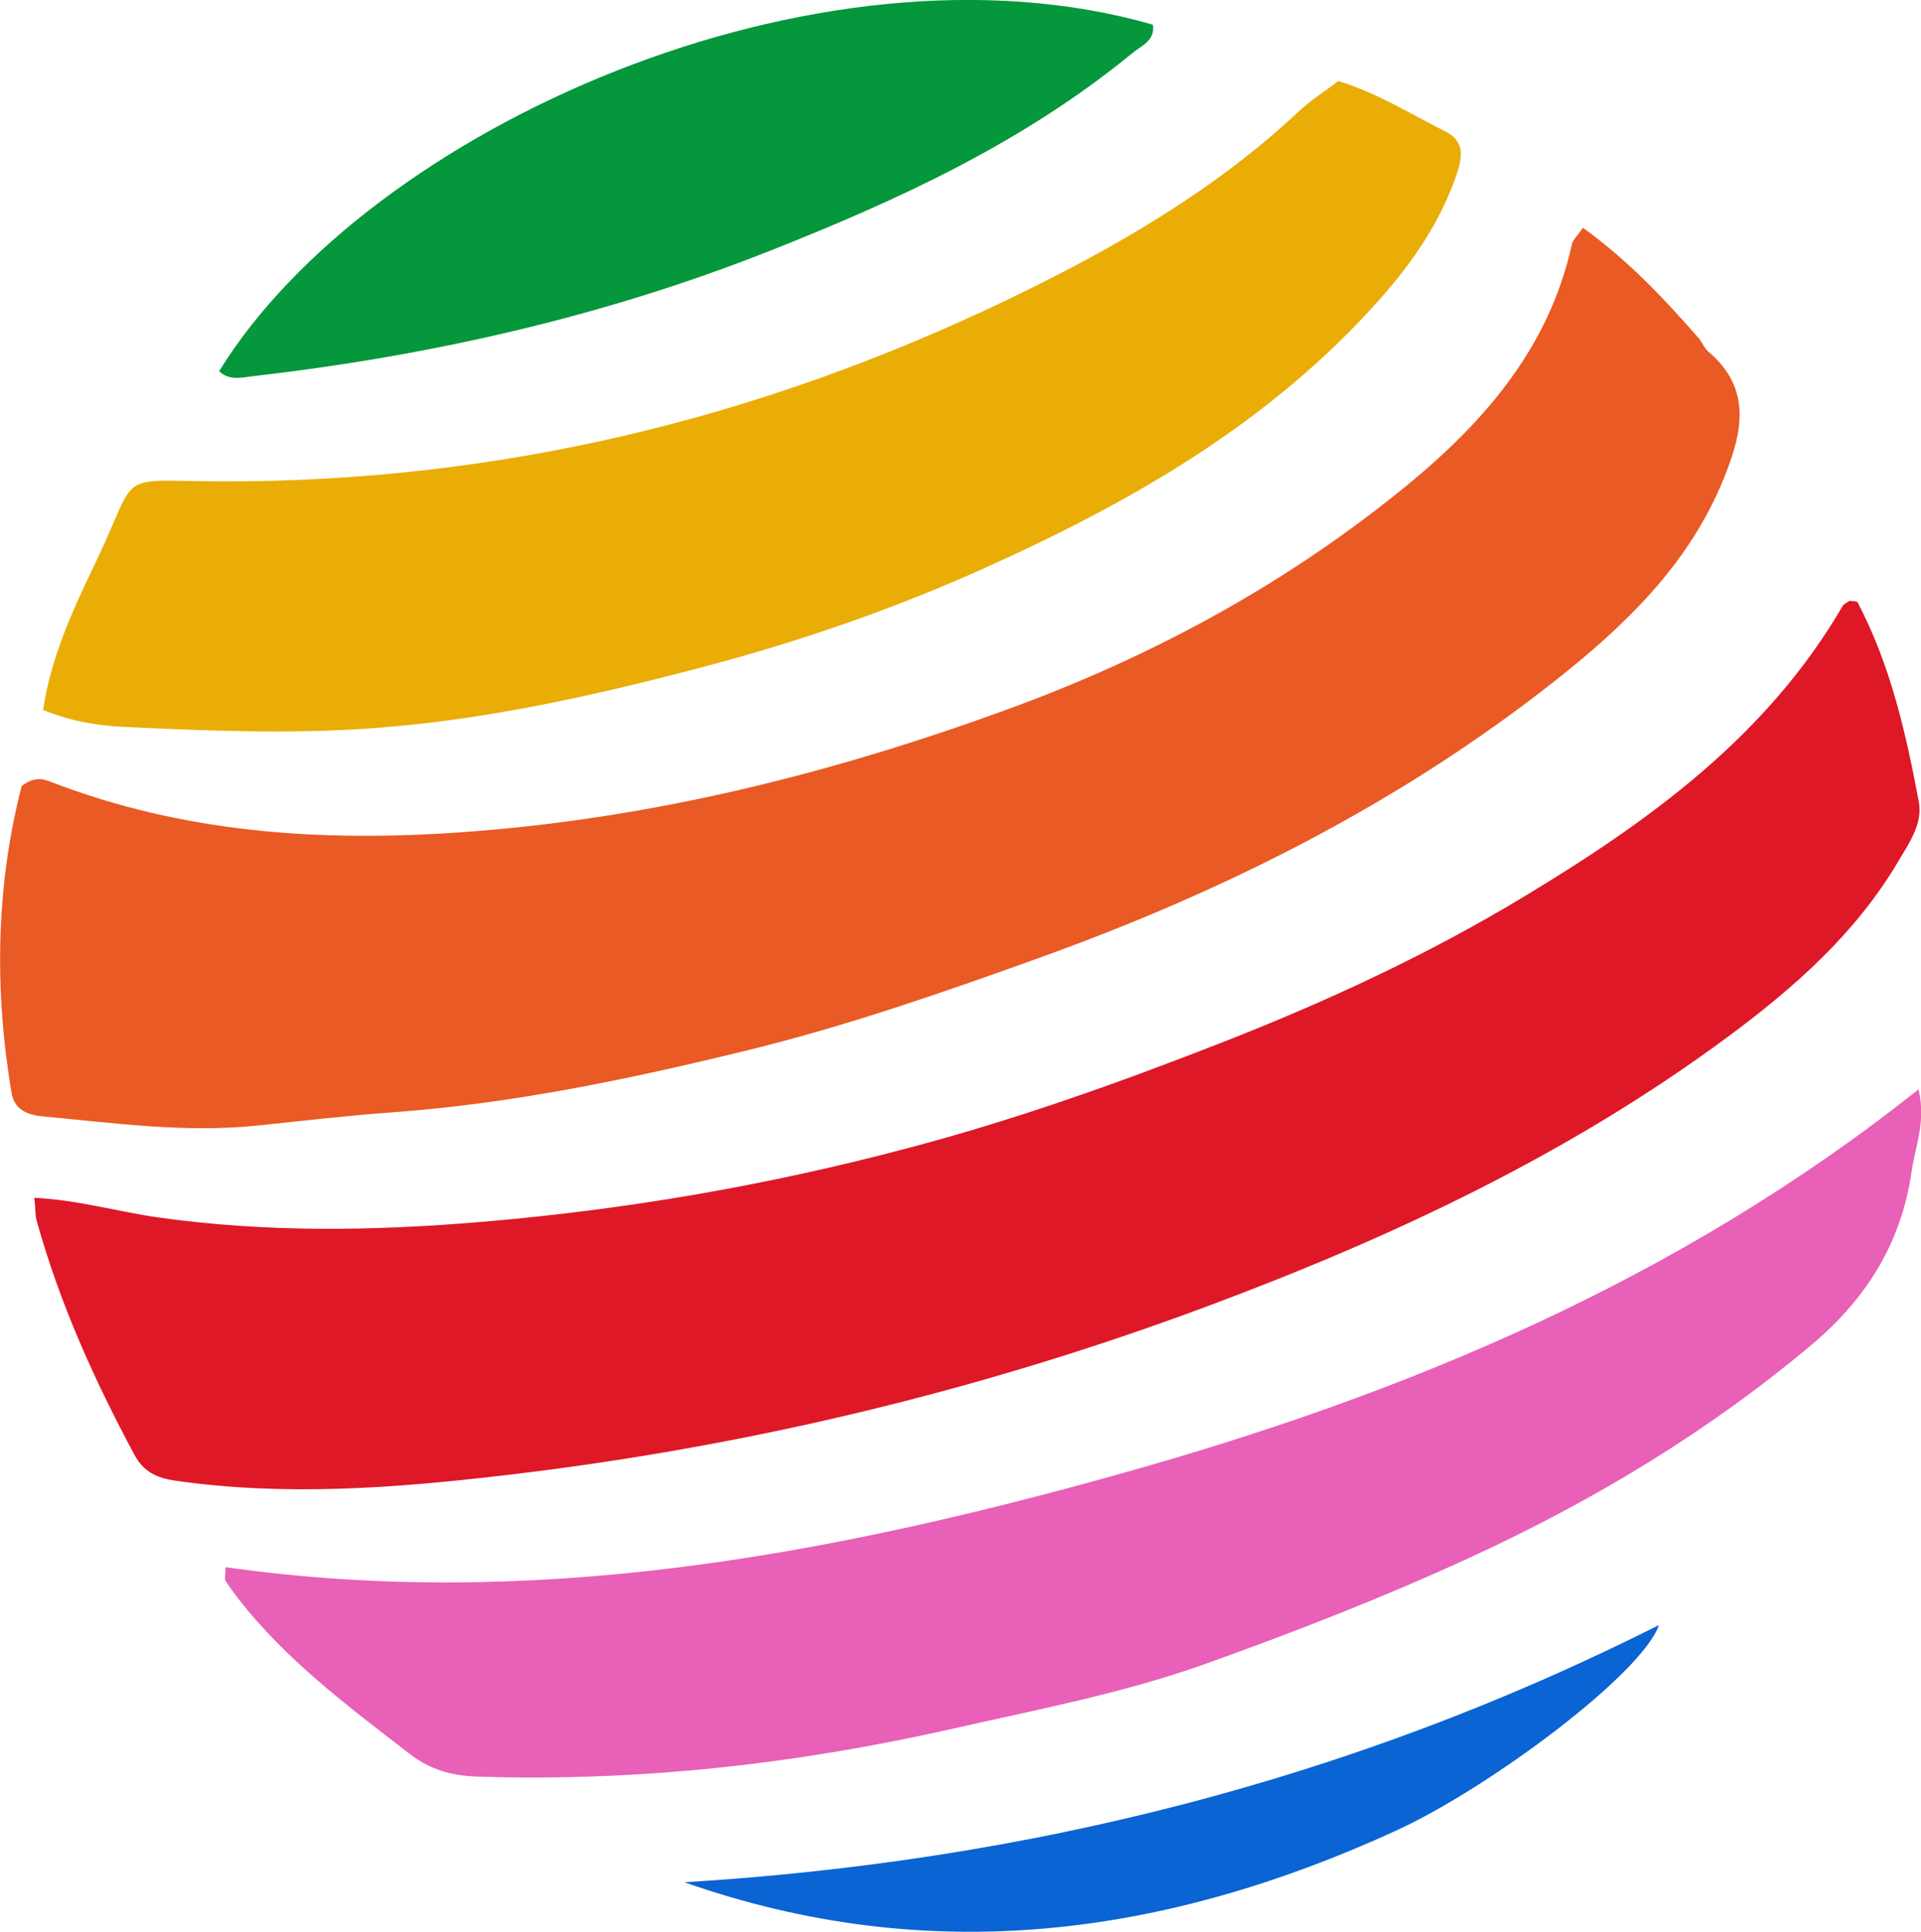 <?xml version="1.0" encoding="UTF-8"?>
<svg id="_レイヤー_2" data-name="レイヤー 2" xmlns="http://www.w3.org/2000/svg" viewBox="0 0 70 70.39">
  <defs>
    <style>
      .cls-1 {
        fill: #0a64d4;
      }

      .cls-1, .cls-2, .cls-3, .cls-4, .cls-5, .cls-6 {
        stroke-width: 0px;
      }

      .cls-2 {
        fill: #de1827;
      }

      .cls-3 {
        fill: #e9ad06;
      }

      .cls-4 {
        fill: #e860b7;
      }

      .cls-5 {
        fill: #e95a24;
      }

      .cls-6 {
        fill: #04973b;
      }
    </style>
  </defs>
  <g id="_レイヤー_1-2" data-name="レイヤー 1">
    <g>
      <path class="cls-5" d="m57.67,8.29c1.66,1.2,2.96,2.58,4.21,4.01.14.16.22.38.37.51,1.61,1.37,1.24,2.96.56,4.63-1.26,3.11-3.58,5.34-6.14,7.36-5.68,4.48-12.04,7.67-18.83,10.11-3.45,1.24-6.9,2.44-10.45,3.32-4.32,1.06-8.67,1.98-13.12,2.3-1.64.12-3.27.31-4.9.48-2.61.27-5.19-.09-7.77-.33-.52-.05-1.07-.19-1.18-.87-.64-3.8-.56-7.57.37-11.17.46-.35.77-.27,1.07-.15,4.8,1.85,9.75,2.19,14.85,1.84,7.01-.48,13.72-2.17,20.26-4.58,5.2-1.92,10.04-4.57,14.34-8.1,2.84-2.34,5.16-5.04,5.97-8.76.03-.14.17-.26.4-.59Z"/>
      <path class="cls-2" d="m1.25,43.64c1.66.09,3.09.52,4.54.72,3.92.55,7.84.49,11.75.16,5.24-.44,10.42-1.33,15.51-2.68,3.91-1.03,7.7-2.38,11.46-3.85,3.81-1.49,7.51-3.2,11.02-5.32,4.58-2.76,8.86-5.85,11.62-10.6.05-.08.17-.12.25-.18.1.02.26,0,.29.06,1.2,2.28,1.76,4.76,2.23,7.26.15.82-.37,1.53-.77,2.21-1.55,2.61-3.78,4.57-6.18,6.35-5.81,4.3-12.28,7.33-19.02,9.84-8.3,3.09-16.86,5.13-25.64,6.15-3.94.46-7.93.76-11.91.19-.69-.1-1.17-.32-1.51-.96-1.46-2.72-2.72-5.52-3.55-8.5-.06-.2-.04-.41-.09-.86Z"/>
      <path class="cls-3" d="m48.75,2.95c1.43.43,2.64,1.2,3.92,1.84.68.34.63.89.43,1.5-.58,1.75-1.6,3.23-2.8,4.59-4.03,4.55-9.16,7.47-14.63,9.91-3.25,1.45-6.6,2.6-10.01,3.5-4.09,1.08-8.21,2-12.48,2.27-2.93.18-5.82.06-8.73-.08-.96-.05-1.88-.21-2.88-.61.29-1.96,1.11-3.7,1.92-5.39,1.64-3.41.6-2.95,4.65-2.94,10.05.01,19.55-2.28,28.59-6.63,3.85-1.85,7.51-3.95,10.64-6.89.42-.39.92-.7,1.39-1.06Z"/>
      <path class="cls-4" d="m8.22,57.1c11.06,1.57,21.78-.39,32.34-3.33,10.53-2.92,20.55-7.08,29.35-14.08.28,1.18-.12,2.07-.25,2.98-.37,2.59-1.63,4.63-3.64,6.32-3.77,3.17-7.93,5.67-12.39,7.73-3.19,1.47-6.45,2.74-9.75,3.92-2.96,1.05-6.04,1.64-9.1,2.33-5.72,1.3-11.5,1.95-17.38,1.76-.95-.03-1.73-.25-2.49-.84-2.23-1.73-4.49-3.4-6.23-5.65-.16-.21-.32-.42-.46-.64-.05-.08,0-.2,0-.49Z"/>
      <path class="cls-6" d="m7.99,13.52C13.41,4.7,29.79-2.62,42.01.9c.09.6-.44.77-.78,1.06-3.95,3.24-8.52,5.34-13.23,7.2-6.06,2.39-12.35,3.81-18.81,4.55-.4.05-.84.16-1.2-.18Z"/>
      <path class="cls-1" d="m24.94,68.58c12.4-.76,24.23-3.69,35.51-9.37-.6,1.76-6.14,5.91-9.58,7.49-8.4,3.85-16.99,5.02-25.93,1.88Z"/>
    </g>
  </g>
</svg>
